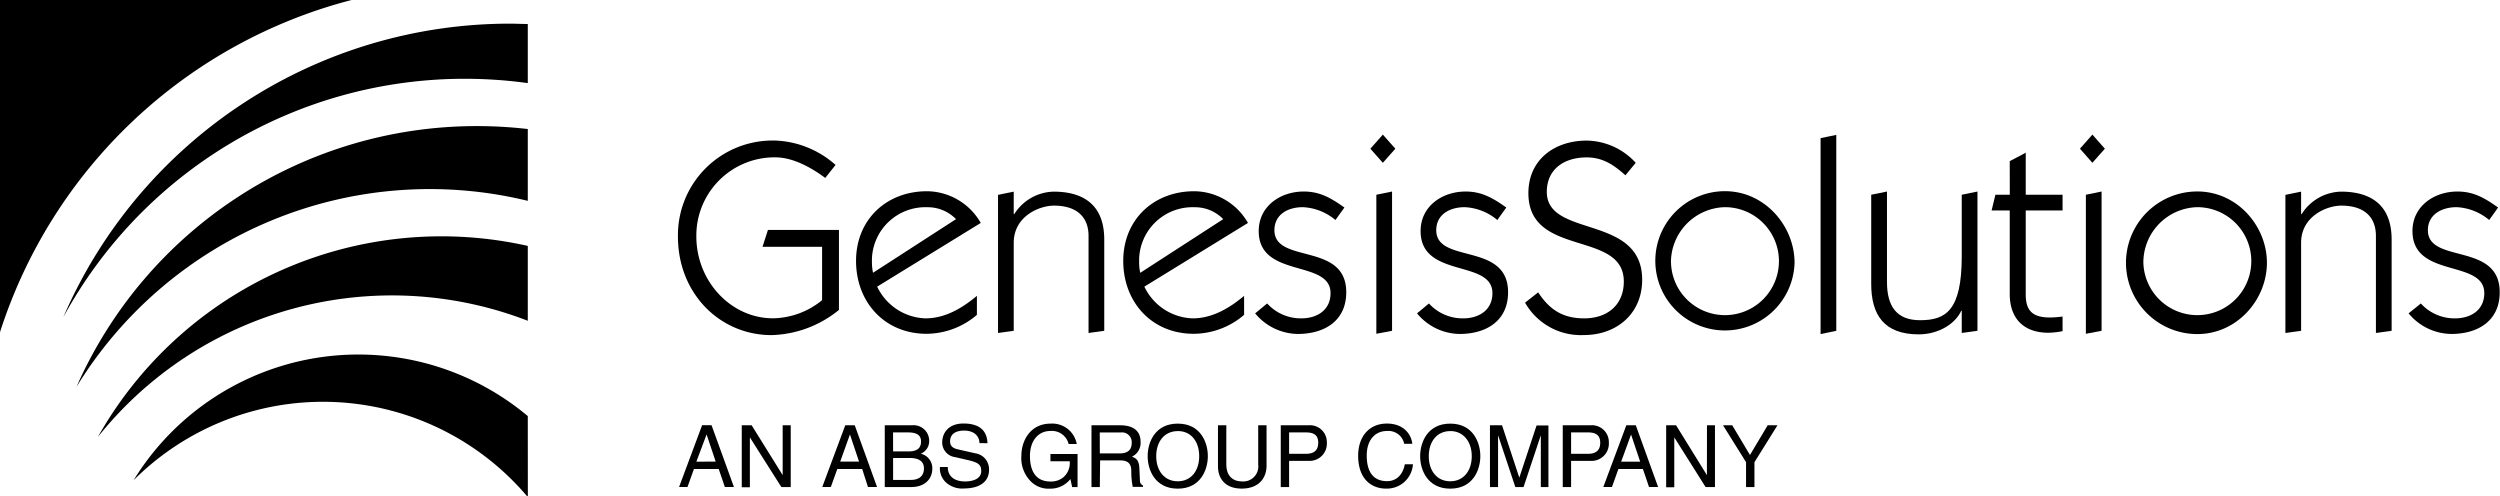 <svg id="Layer_1" data-name="Layer 1" xmlns="http://www.w3.org/2000/svg" viewBox="0 0 434.41 86.24"><title>logo-print</title><path d="M145.78,53.85a19.29,19.29,0,0,1-11.73,4.38c-8.9,0-16.25-7.16-16.25-17.14A16.45,16.45,0,0,1,134,24.42h.69a16.67,16.67,0,0,1,10.5,4.24l-1.79,2.26c-2.4-1.79-5.61-3.58-8.67-3.58A13.59,13.59,0,0,0,121,40.77q0,.16,0,.32c0,7.77,6,14.22,13.33,14.22a13.79,13.79,0,0,0,8.52-3.15V42.88H132.5l.94-2.92h12.34Z"/><path d="M152.42,49.81a9.64,9.64,0,0,0,8.38,5.51c3.44,0,6.41-1.79,8.95-3.91v3.3A13.52,13.52,0,0,1,161,58c-7.3,0-12.25-5.51-12.25-12.67s5.27-12.1,12.34-12.1a10.86,10.86,0,0,1,9.33,5.51Zm13.7-11.73a6.84,6.84,0,0,0-5-2.07,9.29,9.29,0,0,0-9.61,9q0,.23,0,.46a9,9,0,0,0,.19,1.93Z"/><path d="M173.42,57.86v-24l2.73-.56v3.91h.09a8.32,8.32,0,0,1,6.83-3.91c4.57,0,8.81,1.79,8.81,8.33V57.48l-2.73.38V41c0-3.44-2.22-5.27-6-5.27-2.59,0-7,1.88-7,6.45v15.3Z"/><path d="M198.85,49.81a9.64,9.64,0,0,0,8.38,5.51c3.44,0,6.41-1.79,8.95-3.91v3.3A13.52,13.52,0,0,1,207.42,58c-7.3,0-12.24-5.51-12.24-12.67s5.27-12.1,12.34-12.1a10.86,10.86,0,0,1,9.33,5.51Zm13.7-11.73a6.84,6.84,0,0,0-5-2.07A9.28,9.28,0,0,0,197.94,45q0,.24,0,.48a8.88,8.88,0,0,0,.19,1.93Z"/><path d="M220.19,52.73a7.87,7.87,0,0,0,5.93,2.59c2.78,0,5.08-1.46,5.08-4.38,0-5.93-12.48-2.5-12.48-10.79,0-4.33,3.77-6.87,7.82-6.87,2.87,0,4.81,1.18,7.07,2.78l-1.56,2.17A9.47,9.47,0,0,0,226.4,36c-2.69,0-4.95,1.32-4.95,4,0,5.93,12.48,2,12.48,10.78,0,5-3.81,7.25-8.43,7.25a9.75,9.75,0,0,1-7.4-3.58Z"/><path d="M242.46,25.84l-2.17,2.45-2.17-2.45,2.17-2.45ZM239.16,58V33.84l2.73-.56v24.2Z"/><path d="M248.3,52.73a7.89,7.89,0,0,0,5.94,2.59c2.78,0,5.09-1.46,5.09-4.38,0-5.93-12.48-2.5-12.48-10.79,0-4.33,3.77-6.87,7.82-6.87,2.87,0,4.8,1.18,7.07,2.78l-1.56,2.17A9.48,9.48,0,0,0,254.52,36c-2.68,0-4.95,1.32-4.95,4,0,5.93,12.48,2,12.48,10.78,0,5-3.82,7.25-8.43,7.25a9.74,9.74,0,0,1-7.39-3.58Z"/><path d="M267.28,50.8c2,3.06,4.33,4.52,8,4.52,4,0,6.88-2.31,6.88-6.4,0-9-16.58-4.1-16.58-15.35,0-5.89,4.62-9.14,10.13-9.14a11.75,11.75,0,0,1,8.52,3.86l-1.79,2.17c-2-1.79-3.91-3.11-6.74-3.11-3.77,0-6.92,1.93-6.92,6,0,8.06,16.57,3.82,16.57,15.26,0,5.89-4.42,9.61-10.13,9.61A11.14,11.14,0,0,1,265,52.59Z"/><path d="M311.83,45.66a12.1,12.1,0,1,1-12.1-12.44C306.7,33.22,311.83,39.31,311.83,45.66Zm-21.47,0A9.38,9.38,0,1,0,299.73,36a9.61,9.61,0,0,0-9.38,9.66Z"/><path d="M319.08,57.48l-2.73.57V24l2.73-.56Z"/><path d="M327.89,33.28V49c0,4.24,1.69,6.64,5.74,6.64,4.43,0,7.25-1.6,7.25-11.11V33.84l2.73-.56v24.2l-2.73.38V54h-.09c-.94,2.12-3.77,4.1-7.4,4.1-6,0-8.24-3.39-8.24-8.76V33.84Z"/><path d="M349.22,28,352,26.54v7.3h6.4v2.73H352v14.6c0,2.87,1.23,4,4.24,4A17.28,17.28,0,0,0,358.4,55v2.54a13.21,13.21,0,0,1-2.45.28c-4.33,0-6.73-2.5-6.73-6.74V36.57h-3.15l.66-2.73h2.5Z"/><path d="M365.75,25.84l-2.17,2.45-2.16-2.45,2.16-2.45ZM362.45,58V33.84l2.73-.56v24.2Z"/><path d="M393.91,45.66c0,6.35-5.13,12.39-12.1,12.39a12.39,12.39,0,0,1,0-24.78C388.78,33.27,393.91,39.31,393.91,45.66Zm-21.47,0A9.38,9.38,0,1,0,381.81,36,9.61,9.61,0,0,0,372.44,45.66Z"/><path d="M397.12,57.86v-24l2.73-.56v3.91h.09a8.31,8.31,0,0,1,6.83-3.91c4.57,0,8.81,1.79,8.81,8.33V57.48l-2.73.38V41c0-3.44-2.21-5.27-6-5.27-2.59,0-7,1.88-7,6.45v15.3Z"/><path d="M420.66,52.73a7.88,7.88,0,0,0,5.93,2.59c2.78,0,5.09-1.46,5.09-4.38,0-5.93-12.48-2.5-12.48-10.79,0-4.33,3.77-6.87,7.82-6.87,2.87,0,4.8,1.18,7.06,2.78l-1.55,2.17A9.49,9.49,0,0,0,426.88,36c-2.68,0-5,1.32-5,4,0,5.93,12.48,2,12.48,10.78,0,5-3.81,7.25-8.43,7.25a9.75,9.75,0,0,1-7.4-3.58Z"/><path d="M0,57.72A87.09,87.09,0,0,1,61.09,0H0Z"/><path d="M91.71,4.17c-1,0-2-.06-3.08-.06A84.55,84.55,0,0,0,11,55.12,79.38,79.38,0,0,1,80.76,13.69a80.31,80.31,0,0,1,10.95.75Z"/><path d="M91.71,22.42a76.88,76.88,0,0,0-8.9-.51A76,76,0,0,0,13.29,67.22,72,72,0,0,1,91.71,34.9Z"/><path d="M91.71,42.73A68.53,68.53,0,0,0,17,75.94a65.39,65.39,0,0,1,74.71-20.2Z"/><path d="M91.71,72.3a45.85,45.85,0,0,0-68.5,11.15,46.54,46.54,0,0,1,65.82,0q1.35,1.35,2.58,2.8h.11Z"/><path d="M120.58,81.5l-1.12,3.12H118l4-10.73h1.64l3.89,10.73h-1.58l-1.06-3.12Zm3.78-1.29-1.58-4.72h0L121,80.22Z"/><path d="M136,73.9h1.4V84.63h-1.63L130.3,76h0v8.67h-1.41V73.9h1.72L136,82.56h0Z"/><path d="M145.49,81.5l-1.12,3.12h-1.49l4-10.73h1.64l3.88,10.73h-1.58l-1-3.12Zm3.78-1.29-1.58-4.72h0L146,80.21Z"/><path d="M153.74,73.9h4.72a2.71,2.71,0,0,1,3,2.7A2.36,2.36,0,0,1,160,78.84a2.58,2.58,0,0,1,2,2.62c0,1.72-1.27,3.17-3.64,3.17h-4.62Zm1.45,4.54h2.61c1.39,0,2.24-.42,2.24-1.73,0-1-.61-1.57-2.23-1.57h-2.63Zm0,4.95h3.09c1.51,0,2.27-.76,2.27-2,0-1.51-1.33-1.81-2.51-1.81h-2.85Z"/><path d="M170.2,77c-.07-1.66-1.45-2.18-2.66-2.18-.91,0-2.45.25-2.45,1.88,0,.91.64,1.21,1.27,1.36l3.06.7a2.79,2.79,0,0,1,2.44,2.87c0,2.54-2.36,3.24-4.2,3.24a4.24,4.24,0,0,1-3.24-1,3.29,3.29,0,0,1-1.09-2.72h1.36c0,1.94,1.58,2.51,3,2.51,1,0,2.81-.27,2.81-1.81,0-1.12-.52-1.48-2.29-1.9l-2.2-.51a2.58,2.58,0,0,1-2.29-2.53c0-1.68,1.09-3.32,3.69-3.32,3.75,0,4.12,2.24,4.18,3.42Z"/><path d="M182.53,78.89h4.71v5.74h-.94l-.3-1.39a4.38,4.38,0,0,1-3.54,1.67,4.32,4.32,0,0,1-3.29-1.21,5.73,5.73,0,0,1-1.69-4.53c0-2.62,1.58-5.56,5.08-5.56a4.32,4.32,0,0,1,4.54,3.54h-1.41a3,3,0,0,0-3.21-2.26c-1.93,0-3.51,1.54-3.51,4.35,0,2.18.72,4.43,3.57,4.43A3.41,3.41,0,0,0,184.7,83a3.29,3.29,0,0,0,1.18-2.85h-3.35Z"/><path d="M191.11,84.63h-1.45V73.9h5c1.76,0,3.53.61,3.53,2.88a2.64,2.64,0,0,1-1.49,2.57c.61.25,1.22.52,1.28,2l.09,1.94c0,.6.09.82.54,1.07v.24h-1.78a13.07,13.07,0,0,1-.25-2.69c0-.88-.18-1.91-1.91-1.91h-3.51Zm0-5.84h3.36c1.06,0,2.18-.27,2.18-1.85a1.69,1.69,0,0,0-1.93-1.79H191.1Z"/><path d="M204.65,84.91c-4,0-5.23-3.33-5.23-5.65s1.22-5.65,5.23-5.65,5.23,3.33,5.23,5.65S208.65,84.91,204.65,84.91Zm0-10c-2.33,0-3.74,1.84-3.74,4.36s1.41,4.36,3.74,4.36,3.73-1.84,3.73-4.36S207,74.9,204.65,74.9Z"/><path d="M220.08,73.9v7c0,2.2-1.37,4-4.32,4s-4.12-1.85-4.12-3.86V73.9h1.45v6.75c0,2.33,1.42,3,2.72,3a2.61,2.61,0,0,0,2.82-2.94V73.9Z"/><path d="M224,84.63h-1.45V73.9h4.83a2.93,2.93,0,0,1,3.18,3,3,3,0,0,1-2.81,3.18H224Zm0-5.77h2.88c1.3,0,2.18-.48,2.18-1.93s-.93-1.79-2.12-1.79H224Z"/><path d="M244,77.12a2.8,2.8,0,0,0-3-2.23c-1.94,0-3.51,1.43-3.51,4.26,0,2.52.9,4.46,3.56,4.46.94,0,2.57-.45,3.06-2.94h1.41a4.53,4.53,0,0,1-4.69,4.23c-2.44,0-4.83-1.58-4.83-5.71,0-3.3,1.88-5.59,5-5.59,2.77,0,4.2,1.72,4.41,3.51Z"/><path d="M252,84.91c-4,0-5.23-3.33-5.23-5.65S248,73.61,252,73.61s5.23,3.33,5.23,5.65S256,84.91,252,84.91Zm0-10c-2.33,0-3.73,1.84-3.73,4.36s1.4,4.36,3.73,4.36,3.74-1.84,3.74-4.36S254.29,74.9,252,74.9Z"/><path d="M267.74,84.63v-9h0l-3,9h-1.43l-3-9h0v9H258.9V73.9H261l3,9.1h0l3-9.07h2.06v10.7Z"/><path d="M273,84.63h-1.45V73.9h4.83a2.93,2.93,0,0,1,3.18,3,3,3,0,0,1-2.81,3.18H273Zm0-5.77h2.88c1.3,0,2.18-.48,2.18-1.93s-.93-1.79-2.12-1.79H273Z"/><path d="M281.22,81.5l-1.12,3.12h-1.5l4-10.73h1.64l3.88,10.73h-1.58l-1.06-3.12ZM285,80.22l-1.58-4.72h0l-1.72,4.72Z"/><path d="M296.61,73.9H298V84.63h-1.63L290.93,76h0v8.67h-1.41V73.9h1.72l5.36,8.66h0Z"/><path d="M304.86,84.63H303.4V80.31l-4-6.41H301l3.08,5.16,3.08-5.16h1.7l-4,6.41Z"/></svg>